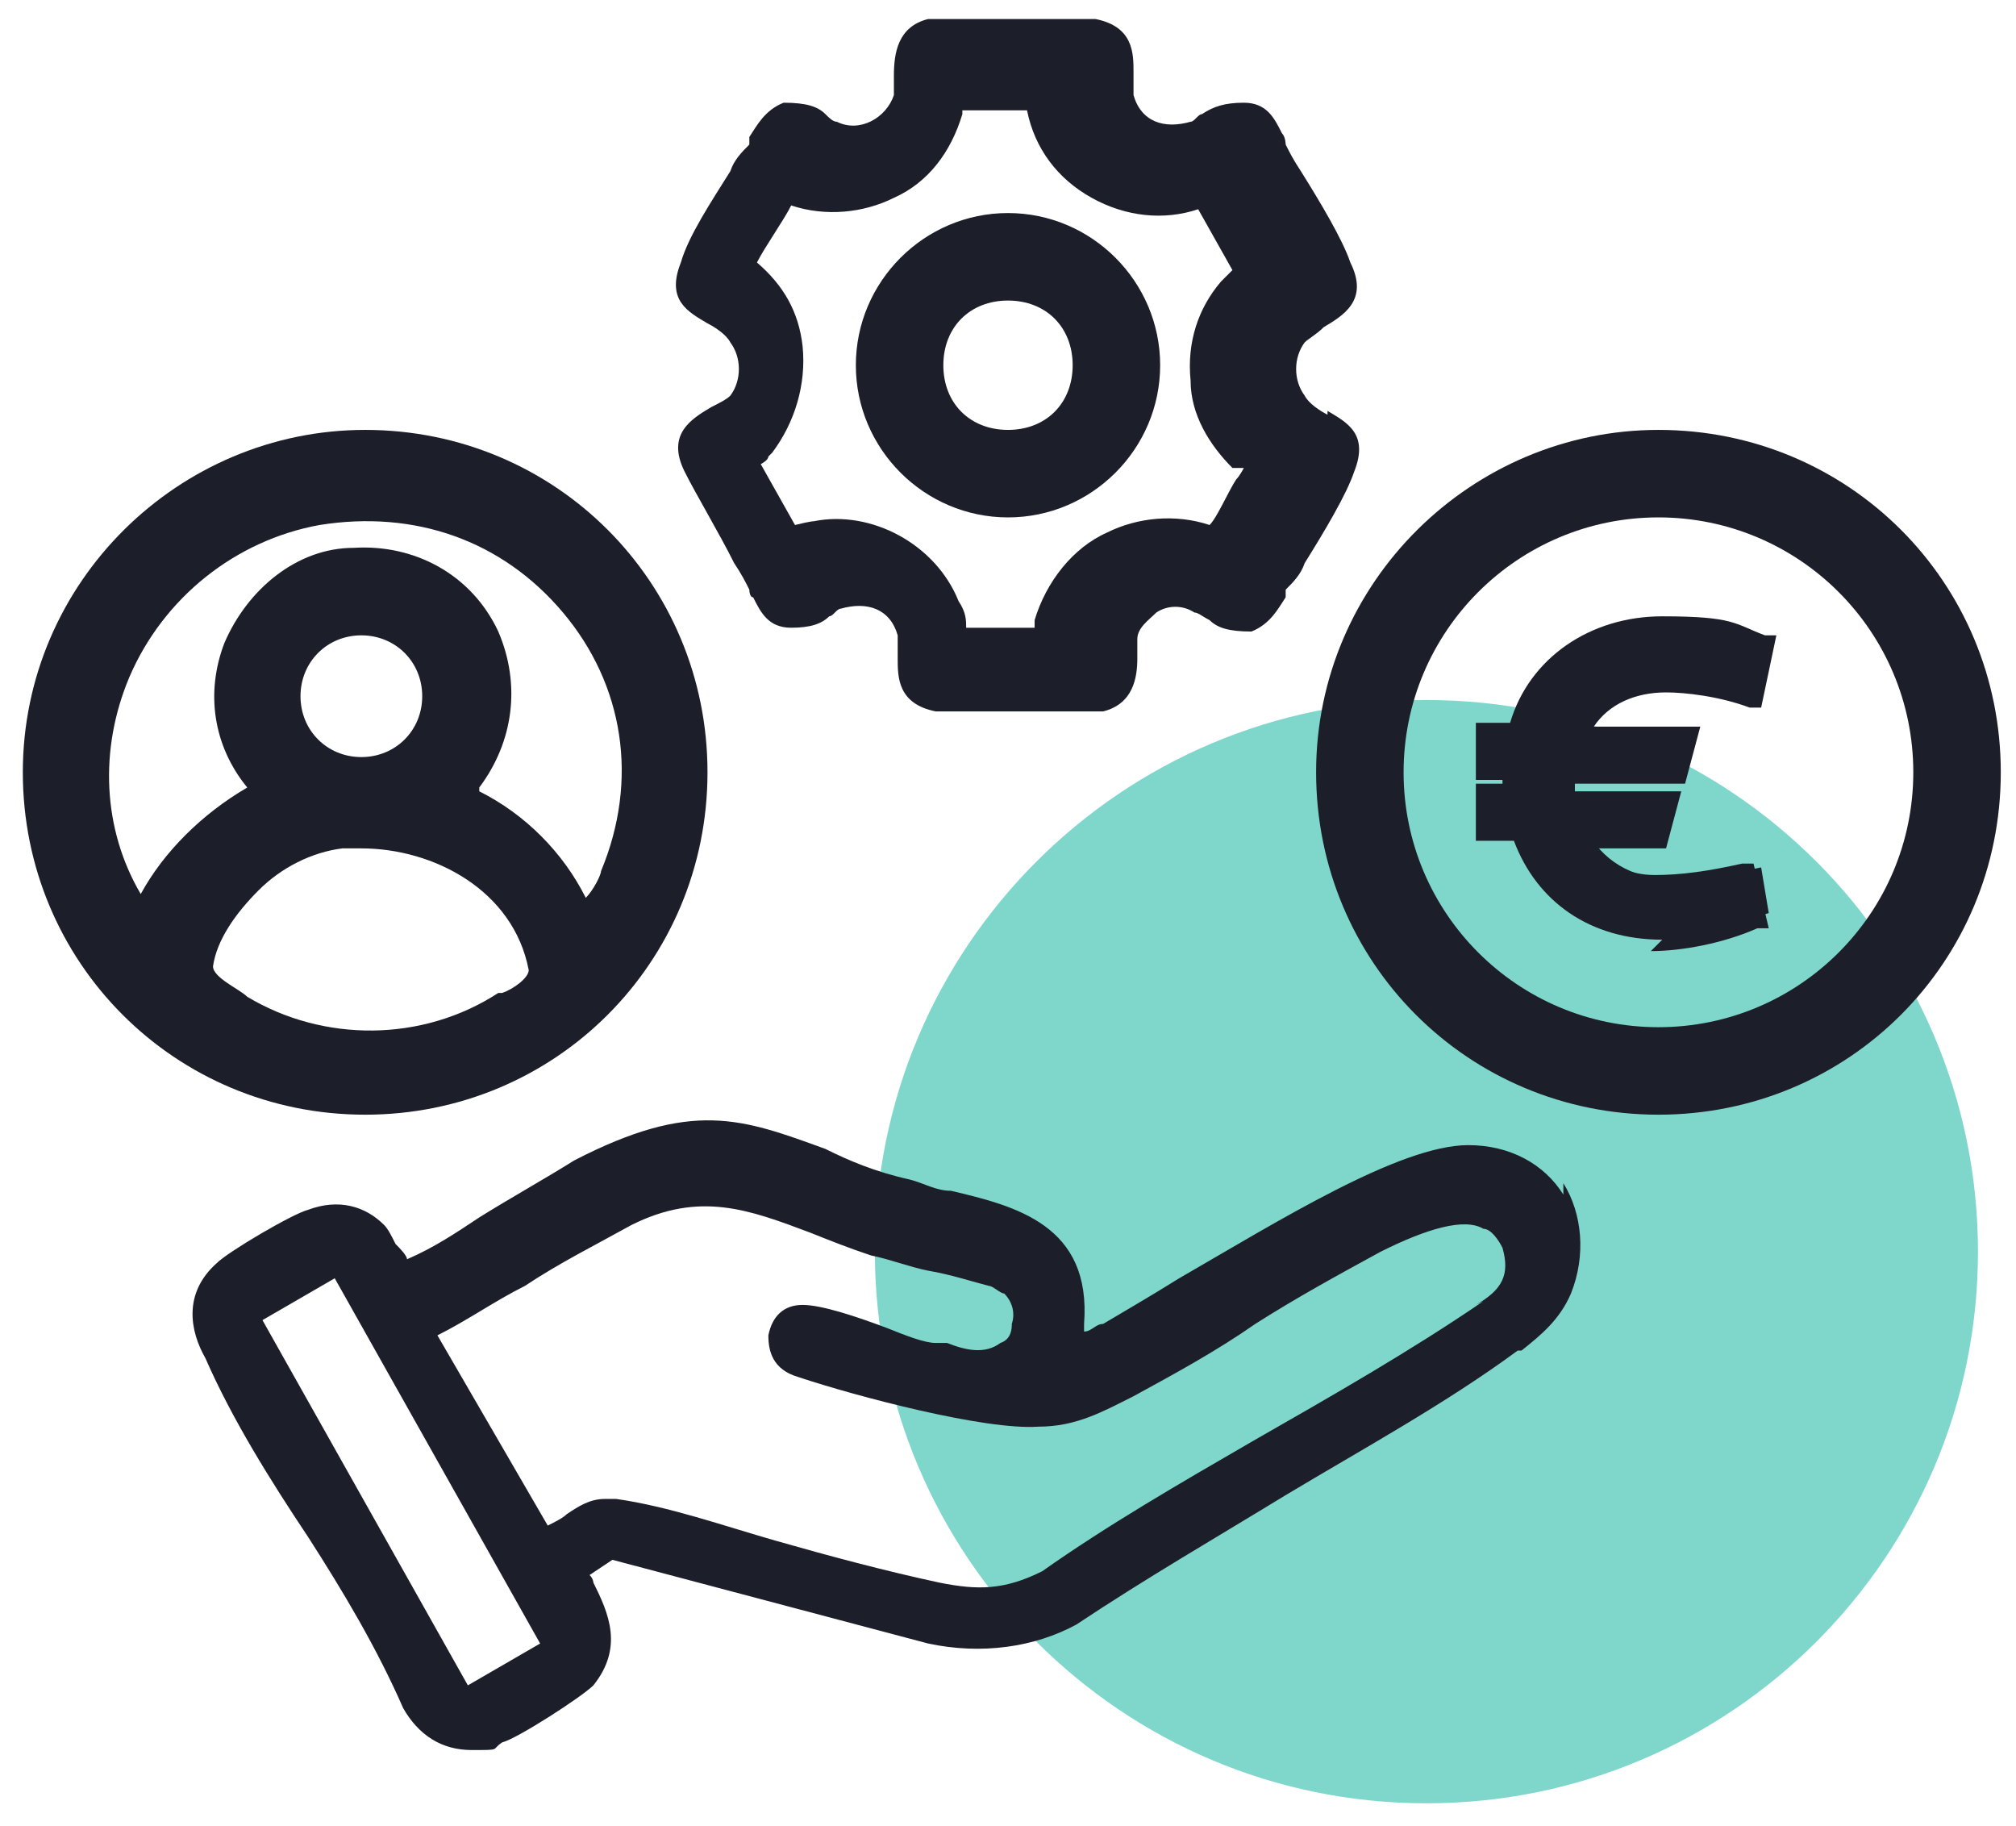 <svg width="53" height="48" viewBox="0 0 53 48" fill="none" xmlns="http://www.w3.org/2000/svg">
<g opacity="0.5">
<path d="M37.5 47.4C45.508 47.4 52 40.908 52 32.9C52 24.892 45.508 18.4 37.5 18.4C29.492 18.4 23 24.892 23 32.9C23 40.908 29.492 47.4 37.5 47.4Z" fill="#00AF9A"/>
</g>
<path d="M41.1 31.4C40.6 30.6 39.7 30.1 38.6 30.1C36.8 30.1 33.6 32.1 31 33.6C30.2 34.1 29.5 34.5 29 34.8C28.8 34.8 28.7 35 28.5 35V34.8C28.7 32.2 26.7 31.7 25 31.3C24.6 31.3 24.3 31.1 23.9 31C23 30.8 22.3 30.5 21.7 30.2C19.5 29.4 18.2 28.9 15.1 30.5C14.3 31 13.4 31.5 12.6 32C12 32.4 11.4 32.8 10.7 33.1C10.7 33 10.5 32.8 10.4 32.7C10.3 32.5 10.2 32.3 10.1 32.2C9.6 31.7 8.9 31.5 8.1 31.8C7.7 31.9 6 32.9 5.7 33.2C4.8 34 5 35 5.4 35.7C6.1 37.3 7.1 38.9 8.1 40.4C9 41.8 9.9 43.3 10.6 44.9C11 45.6 11.6 46 12.4 46C13.2 46 12.9 46 13.2 45.8C13.6 45.7 15.3 44.6 15.6 44.3C16.4 43.3 16 42.4 15.6 41.6C15.6 41.6 15.6 41.5 15.5 41.4L16.1 41L24.4 43.2C25.8 43.5 27.2 43.3 28.3 42.7C30.1 41.5 32 40.4 33.8 39.3C35.8 38.1 38 36.9 39.9 35.5H40C40.5 35.1 41 34.7 41.3 34C41.7 33 41.6 31.9 41.1 31.1V31.4ZM12.3 44.3L6.9 34.7L8.8 33.6L14.2 43.2L12.3 44.3ZM39 34.2C37.1 35.5 35 36.7 32.9 37.9C31 39 29.1 40.1 27.4 41.3C26.4 41.8 25.7 41.8 24.7 41.6C23.3 41.3 21.8 40.9 20.4 40.5C19 40.1 17.6 39.6 16.2 39.4C16.2 39.4 16 39.4 15.9 39.4C15.5 39.4 15.2 39.6 14.9 39.8C14.8 39.9 14.6 40 14.4 40.1L11.5 35.1C12.3 34.7 13 34.2 13.8 33.8C14.7 33.2 15.7 32.7 16.6 32.2C18.4 31.3 19.7 31.8 21.3 32.4C21.8 32.6 22.3 32.8 22.9 33C23.4 33.1 23.9 33.3 24.4 33.4C25 33.5 25.6 33.7 26 33.8C26.1 33.8 26.3 34 26.4 34C26.6 34.2 26.7 34.5 26.6 34.8C26.6 34.9 26.6 35.2 26.3 35.3C25.9 35.6 25.4 35.5 24.9 35.3C24.8 35.3 24.7 35.3 24.6 35.3C24.3 35.3 23.8 35.1 23.3 34.9C22.5 34.6 21.6 34.3 21.1 34.3C20.6 34.3 20.3 34.6 20.2 35.1C20.2 35.5 20.3 36 21 36.2C22.5 36.7 25.9 37.6 27.3 37.5C28.3 37.5 29 37.1 29.8 36.7C30.9 36.1 32 35.5 33 34.8C34.1 34.1 35.2 33.5 36.3 32.9C37.5 32.3 38.5 32 39 32.3C39.2 32.3 39.4 32.6 39.5 32.8C39.7 33.5 39.5 33.9 38.8 34.3L39 34.2Z" fill="#1C1F2A"/>
<path d="M9.6 11.3C4.7 11.3 0.6 15.3 0.6 20.3C0.6 25.3 4.6 29.3 9.6 29.3C14.6 29.3 18.6 25.3 18.6 20.3C18.6 15.3 14.6 11.3 9.6 11.3ZM8.8 22.3C9 22.3 9.2 22.3 9.5 22.3C11.4 22.3 13.5 23.4 13.9 25.5C13.9 25.7 13.5 26 13.2 26.1H13.1C11.1 27.4 8.5 27.4 6.5 26.2C6.3 26 5.6 25.7 5.6 25.4C5.7 24.7 6.2 24 6.8 23.4C7.4 22.8 8.2 22.4 9 22.3H8.8ZM7.9 18.3C7.9 17.4 8.6 16.7 9.5 16.7C10.4 16.7 11.1 17.4 11.1 18.3C11.1 19.2 10.4 19.9 9.5 19.9C8.6 19.9 7.9 19.2 7.9 18.3ZM12.6 20.7C13.5 19.5 13.7 18 13.1 16.6C12.4 15.1 10.9 14.3 9.3 14.4C7.8 14.4 6.5 15.5 5.9 16.9C5.4 18.2 5.6 19.6 6.5 20.7C5.3 21.4 4.3 22.4 3.7 23.5C2.7 21.8 2.6 19.7 3.4 17.8C4.3 15.7 6.2 14.2 8.4 13.8C10.9 13.4 13.2 14.2 14.8 16.1C16.4 18 16.8 20.5 15.8 22.9C15.8 23 15.6 23.4 15.4 23.6C14.8 22.4 13.8 21.4 12.6 20.8V20.7Z" fill="#1C1F2A"/>
<path d="M43.6 11.3C38.7 11.3 34.6 15.3 34.6 20.3C34.6 25.3 38.6 29.3 43.6 29.3C48.6 29.3 52.6 25.3 52.6 20.3C52.6 15.3 48.6 11.3 43.6 11.3ZM43.6 27C39.9 27 36.9 24 36.9 20.3C36.9 16.6 39.9 13.6 43.6 13.6C47.3 13.6 50.3 16.6 50.3 20.3C50.3 24 47.3 27 43.6 27Z" fill="#1C1F2A"/>
<path d="M34.9 10.9C34.7 10.8 34.4 10.6 34.3 10.4C34 10 34 9.4 34.3 9C34.4 8.9 34.6 8.8 34.8 8.6C35.3 8.3 36 7.9 35.5 6.9C35.3 6.3 34.7 5.3 34.2 4.5C34 4.2 33.9 4 33.8 3.8C33.8 3.8 33.8 3.6 33.7 3.5C33.5 3.1 33.3 2.7 32.7 2.7C32.2 2.7 31.9 2.8 31.6 3C31.5 3 31.4 3.2 31.3 3.2C30.6 3.4 30 3.2 29.8 2.5C29.8 2.3 29.8 2.1 29.8 1.9C29.8 1.4 29.8 0.7 28.8 0.5H24.4C23.6 0.7 23.5 1.4 23.5 2C23.5 2.2 23.5 2.4 23.5 2.5C23.3 3.1 22.6 3.5 22 3.2C21.9 3.2 21.8 3.1 21.7 3C21.5 2.8 21.2 2.7 20.6 2.7C20.1 2.9 19.9 3.3 19.7 3.6V3.8C19.5 4 19.3 4.2 19.2 4.5C18.7 5.3 18.1 6.2 17.9 6.9C17.5 7.9 18.1 8.2 18.6 8.5C18.8 8.6 19.1 8.8 19.2 9C19.5 9.4 19.5 10 19.2 10.4C19.1 10.5 18.9 10.6 18.7 10.7C18.2 11 17.5 11.4 18 12.4C18.3 13 18.9 14 19.3 14.8C19.5 15.1 19.6 15.3 19.7 15.5C19.7 15.5 19.7 15.7 19.8 15.7C20 16.1 20.2 16.5 20.8 16.5C21.3 16.5 21.6 16.4 21.8 16.2C21.9 16.2 22 16 22.1 16C22.8 15.8 23.4 16 23.6 16.7C23.6 16.9 23.6 17.1 23.6 17.3C23.6 17.8 23.6 18.5 24.6 18.7H29C29.8 18.5 29.9 17.8 29.9 17.3C29.9 17.1 29.9 16.9 29.9 16.8C29.9 16.5 30.2 16.3 30.4 16.1C30.7 15.9 31.1 15.9 31.4 16.1C31.5 16.1 31.6 16.2 31.8 16.3C32 16.5 32.3 16.6 32.9 16.6C33.4 16.4 33.6 16 33.8 15.7V15.5C34 15.3 34.2 15.1 34.3 14.8C34.8 14 35.4 13 35.6 12.4C36 11.4 35.4 11.1 34.9 10.8V10.9ZM32.7 12.3C32.7 12.3 32.6 12.5 32.5 12.6C32.3 12.9 32 13.6 31.8 13.8C30.9 13.5 29.9 13.6 29.1 14C28.2 14.4 27.5 15.3 27.2 16.3V16.5H25.4C25.4 16.3 25.4 16.1 25.2 15.8C24.6 14.3 22.9 13.4 21.4 13.7C21.4 13.7 21.3 13.7 20.9 13.8L20 12.2C20 12.2 20.2 12.1 20.2 12C20.2 12 20.2 12 20.3 11.9C20.9 11.1 21.2 10.1 21.1 9.1C21 8.2 20.6 7.5 19.9 6.9C20.1 6.5 20.6 5.8 20.8 5.4C21.7 5.7 22.7 5.6 23.5 5.2C24.4 4.8 25 4 25.3 3C25.3 3 25.3 3 25.3 2.9H27C27.2 3.9 27.8 4.7 28.7 5.2C29.6 5.7 30.6 5.8 31.5 5.5L32.4 7.1L32.1 7.4C31.5 8.1 31.2 9 31.3 10C31.3 10.9 31.8 11.7 32.4 12.3H32.7Z" fill="#1C1F2A"/>
<path d="M26.5 5.6C24.3 5.6 22.5 7.4 22.5 9.6C22.5 11.8 24.3 13.6 26.5 13.6C28.7 13.6 30.5 11.8 30.5 9.6C30.5 7.4 28.7 5.6 26.5 5.6ZM26.5 11.3C25.5 11.3 24.8 10.6 24.8 9.6C24.8 8.6 25.5 7.9 26.5 7.9C27.5 7.9 28.2 8.6 28.2 9.6C28.2 10.6 27.5 11.3 26.5 11.3Z" fill="#1C1F2A"/>
<path d="M46.4 16.8L46.2 18C45.3 17.8 44.5 17.7 44 17.7C42.8 17.7 42 18.3 41.6 19.2H44.5L44.3 20.1H41.4C41.4 20.2 41.4 20.3 41.4 20.4C41.4 20.5 41.4 20.7 41.4 20.9H44.1L43.9 21.8H41.7C42.1 22.6 42.9 23.1 43.9 23.1C44.9 23.1 45.3 23 46.3 22.8L46.5 24C45.6 24.3 44.6 24.5 43.8 24.5C41.9 24.5 40.6 23.5 40.1 21.9H39.2V21H39.9C39.9 20.8 39.9 20.7 39.9 20.6V20.3H39.2V19.4H40C40.4 17.7 41.9 16.6 43.8 16.6C45.7 16.6 45.6 16.8 46.5 17.1L46.4 16.8Z" fill="#1C1F2A"/>
<path d="M43.7 24.7C41.8 24.7 40.4 23.7 39.8 22.1H38.8V20.6H39.5C39.5 20.6 39.5 20.6 39.5 20.5H38.8V19H39.7C40.2 17.3 41.8 16.2 43.7 16.2C45.6 16.2 45.6 16.4 46.4 16.7H46.7L46.3 18.6H46C45.2 18.3 44.3 18.2 43.8 18.2C43 18.2 42.3 18.5 41.9 19.1H44.7L44.3 20.6H41.4C41.4 20.6 41.4 20.7 41.4 20.8H44.2L43.8 22.3H41.9C42.3 22.7 42.8 23 43.5 23C44.2 23 44.9 22.9 45.8 22.7H46.1L46.5 24.4H46.2C45.3 24.8 44.2 25 43.4 25L43.7 24.7ZM39.4 21.5H40.2V21.7C40.7 23.2 42 24.1 43.7 24.1C45.4 24.1 45.3 24 46 23.7V23.1C45 23.3 44.2 23.4 43.7 23.4C42.6 23.4 41.7 22.9 41.2 22L41 21.6H43.4V21.3H40.9V21.1C40.9 20.9 40.8 20.7 40.8 20.6C40.8 20.5 40.8 20.4 40.8 20.2V19.9H43.8V19.6H40.9L41.1 19.2C41.5 18.2 42.5 17.5 43.8 17.5C45.1 17.5 45 17.6 45.8 17.8V17.2C45.2 17 44.3 16.8 43.6 16.8C41.8 16.8 40.5 17.8 40.1 19.4V19.6H39.3V19.9H40V20.5C40 20.6 40 20.7 40 20.9V21.2H39.3V21.5H39.4Z" fill="#1C1F2A"/>
</svg>
